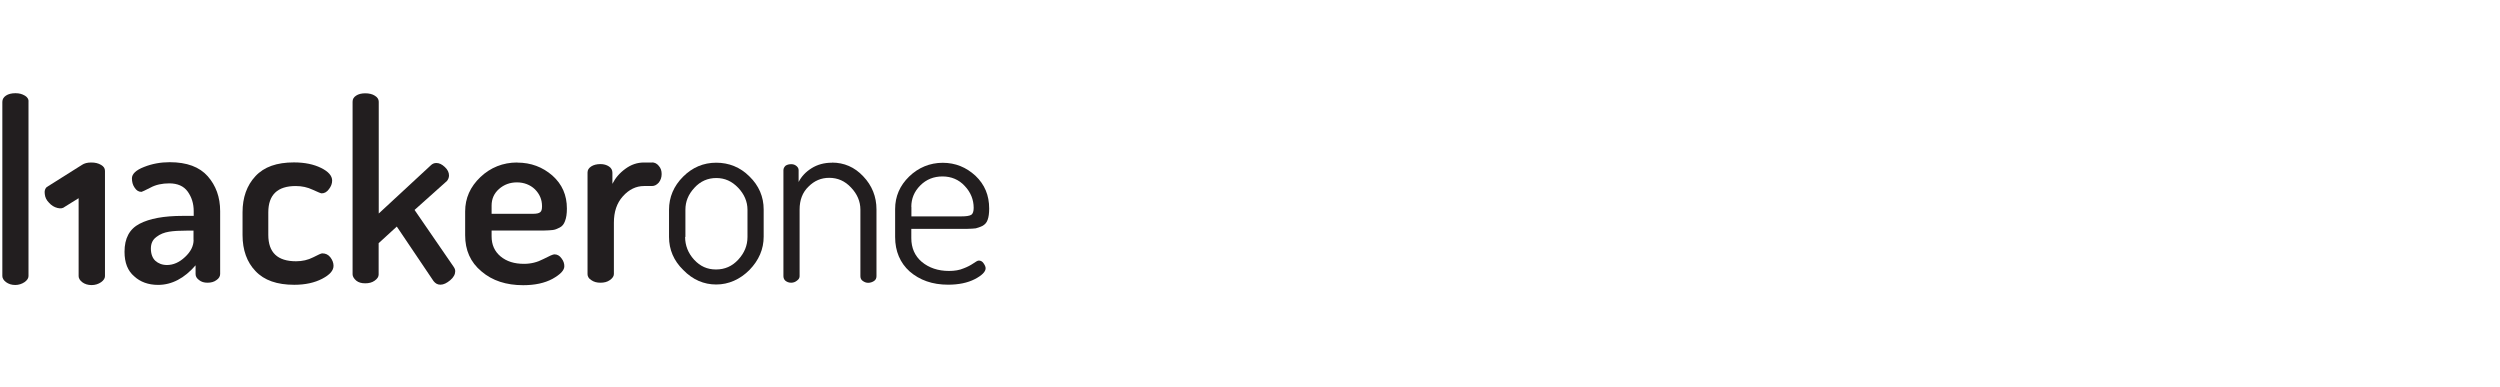 <svg width="342" height="53" viewBox="0 0 342 53" fill="none" xmlns="http://www.w3.org/2000/svg">
<g clip-path="url(#clip0_791719_15496)">
<g clip-path="url(#clip1_791719_15496)">
<path d="M56.739 28.695L61.14 24.759C61.316 24.543 61.424 24.286 61.424 24.002C61.424 23.61 61.248 23.204 60.843 22.839C60.452 22.474 60.087 22.298 59.682 22.298C59.399 22.298 59.142 22.406 58.926 22.623L51.812 29.209V13.913C51.812 13.589 51.636 13.305 51.272 13.088C50.948 12.872 50.475 12.764 49.976 12.764C49.436 12.764 49.031 12.872 48.707 13.088C48.383 13.305 48.234 13.562 48.234 13.913V37.526C48.234 37.81 48.41 38.108 48.734 38.392C49.058 38.648 49.449 38.757 49.962 38.757C50.475 38.757 50.907 38.648 51.258 38.392C51.623 38.135 51.798 37.851 51.798 37.567V33.266L54.282 30.994L59.304 38.446C59.561 38.77 59.844 38.946 60.249 38.946C60.681 38.946 61.113 38.73 61.586 38.337C62.058 37.945 62.274 37.513 62.274 37.107C62.274 36.89 62.207 36.715 62.058 36.498L56.712 28.722L56.739 28.695Z" fill="#221E1F"/>
<path d="M70.747 22.23C68.803 22.23 67.102 22.92 65.725 24.218C64.321 25.557 63.633 27.113 63.633 28.925V32.184C63.633 34.213 64.348 35.876 65.874 37.134C67.359 38.405 69.262 39.014 71.571 39.014C73.164 39.014 74.5 38.73 75.58 38.148C76.66 37.54 77.2 36.985 77.2 36.417C77.2 36.052 77.092 35.7 76.809 35.335C76.552 34.97 76.228 34.794 75.837 34.794C75.661 34.794 75.148 35.011 74.325 35.443C73.501 35.876 72.624 36.093 71.692 36.093C70.356 36.093 69.316 35.768 68.479 35.078C67.656 34.389 67.251 33.482 67.251 32.333V31.535H74.433C74.905 31.535 75.297 31.494 75.594 31.467C75.891 31.44 76.201 31.319 76.539 31.143C76.903 30.967 77.146 30.669 77.295 30.237C77.47 29.804 77.551 29.222 77.551 28.533C77.551 26.693 76.903 25.206 75.567 24.016C74.23 22.853 72.637 22.244 70.761 22.244L70.747 22.23ZM73.893 29.033C73.717 29.182 73.393 29.249 72.88 29.249H67.251V28.127C67.251 27.221 67.575 26.463 68.263 25.855C68.952 25.246 69.775 24.949 70.72 24.949C71.665 24.949 72.529 25.273 73.177 25.895C73.825 26.545 74.149 27.302 74.149 28.208C74.149 28.641 74.082 28.898 73.893 29.033Z" fill="#221E1F"/>
<path d="M97.99 22.258C96.221 22.258 94.709 22.907 93.44 24.178C92.171 25.45 91.523 26.964 91.523 28.695V32.414C91.523 34.145 92.171 35.674 93.467 36.931C94.763 38.27 96.289 38.919 97.976 38.919C99.664 38.919 101.23 38.23 102.526 36.931C103.822 35.592 104.47 34.078 104.47 32.374V28.655C104.47 26.924 103.822 25.395 102.526 24.138C101.257 22.866 99.704 22.258 97.976 22.258H97.99ZM102.256 32.414C102.256 33.604 101.824 34.619 100.987 35.525C100.15 36.431 99.151 36.864 97.949 36.864C96.748 36.864 95.789 36.431 94.952 35.525C94.129 34.619 93.724 33.577 93.724 32.414H93.764V28.695C93.764 27.573 94.156 26.599 94.993 25.693C95.816 24.787 96.829 24.354 97.99 24.354C99.151 24.354 100.123 24.787 100.987 25.693C101.81 26.558 102.256 27.573 102.256 28.695V32.414Z" fill="#221E1F"/>
<path d="M89.191 22.23H88.111C87.165 22.23 86.342 22.514 85.546 23.096C84.749 23.677 84.168 24.367 83.777 25.151V23.637C83.777 23.272 83.629 22.988 83.305 22.771C82.981 22.555 82.589 22.447 82.144 22.447C81.644 22.447 81.198 22.555 80.874 22.771C80.55 22.988 80.375 23.245 80.375 23.596V37.512C80.375 37.796 80.523 38.094 80.874 38.31C81.239 38.567 81.63 38.675 82.144 38.675C82.656 38.675 83.088 38.567 83.439 38.31C83.804 38.053 83.98 37.769 83.98 37.485V30.466C83.98 28.979 84.371 27.789 85.208 26.855C86.045 25.922 87.017 25.449 88.097 25.449H89.177C89.541 25.449 89.825 25.3 90.122 24.976C90.379 24.651 90.513 24.259 90.513 23.813C90.513 23.366 90.406 23.015 90.122 22.69C89.865 22.366 89.541 22.217 89.177 22.217L89.191 22.23Z" fill="#221E1F"/>
<path d="M113.8 22.258C112.747 22.258 111.816 22.515 111.019 23.015C110.223 23.515 109.642 24.137 109.251 24.895V23.299C109.251 23.083 109.183 22.907 108.967 22.718C108.751 22.542 108.535 22.46 108.252 22.46C107.928 22.46 107.671 22.528 107.455 22.677C107.28 22.853 107.172 23.042 107.172 23.285V37.783C107.172 38.04 107.28 38.257 107.428 38.392C107.644 38.568 107.901 38.676 108.225 38.676C108.549 38.676 108.805 38.568 109.021 38.392C109.278 38.216 109.386 37.999 109.386 37.783V28.668C109.386 27.37 109.777 26.315 110.614 25.517C111.411 24.719 112.342 24.327 113.436 24.327C114.597 24.327 115.596 24.76 116.433 25.666C117.256 26.531 117.702 27.546 117.702 28.668V37.783C117.702 38.067 117.81 38.284 118.026 38.432C118.282 38.608 118.498 38.689 118.782 38.689C119.065 38.689 119.362 38.581 119.578 38.432C119.794 38.284 119.902 38.067 119.902 37.783V28.641C119.902 26.91 119.295 25.382 118.093 24.124C116.905 22.853 115.461 22.244 113.827 22.244L113.8 22.258Z" fill="#221E1F"/>
<path d="M3.385 13.075C3.02 12.858 2.629 12.75 2.116 12.75C1.589 12.75 1.144 12.858 0.82 13.075C0.496 13.291 0.32 13.575 0.32 13.94V37.769C0.32 38.053 0.496 38.351 0.82 38.594C1.184 38.851 1.576 38.986 2.089 38.986C2.534 38.986 2.98 38.851 3.358 38.594C3.722 38.337 3.898 38.053 3.898 37.769V13.94C3.938 13.575 3.749 13.291 3.398 13.075H3.385Z" fill="#221E1F"/>
<path d="M132.362 31.305C132.835 31.305 133.186 31.264 133.483 31.237C133.766 31.169 134.063 31.061 134.387 30.912C134.711 30.736 134.968 30.48 135.103 30.087C135.251 29.695 135.319 29.181 135.319 28.532C135.319 26.72 134.711 25.246 133.442 24.042C132.173 22.879 130.702 22.27 128.96 22.27C127.219 22.27 125.639 22.92 124.37 24.15C123.101 25.381 122.453 26.869 122.453 28.6V32.427C122.453 34.374 123.142 35.97 124.438 37.133C125.815 38.323 127.543 38.946 129.703 38.946C131.147 38.946 132.376 38.689 133.348 38.188C134.32 37.688 134.833 37.174 134.833 36.701C134.833 36.484 134.725 36.268 134.549 36.011C134.374 35.754 134.158 35.646 133.901 35.646C133.726 35.646 133.51 35.794 133.186 36.011C132.767 36.295 132.322 36.525 131.849 36.701C131.269 36.958 130.58 37.066 129.824 37.066C128.312 37.066 127.084 36.633 126.112 35.835C125.14 35.01 124.667 33.915 124.667 32.576V31.305H132.362ZM124.667 28.302C124.667 27.18 125.059 26.206 125.896 25.367C126.719 24.543 127.732 24.137 128.933 24.137C130.135 24.137 131.174 24.57 131.971 25.435C132.794 26.301 133.199 27.315 133.199 28.437C133.199 28.911 133.091 29.235 132.875 29.384C132.619 29.533 132.187 29.601 131.498 29.601H124.681V28.302H124.667Z" fill="#221E1F"/>
<path d="M13.82 22.555C13.456 22.339 13.024 22.23 12.484 22.23C11.944 22.23 11.539 22.339 11.215 22.555L6.382 25.598C6.166 25.814 6.058 26.098 6.125 26.545C6.166 26.977 6.341 27.37 6.706 27.735C7.03 28.1 7.421 28.343 7.867 28.451C8.312 28.56 8.623 28.492 8.839 28.303L10.756 27.113V37.783C10.756 38.067 10.931 38.364 11.255 38.608C11.579 38.851 12.011 39 12.524 39C13.037 39 13.469 38.851 13.82 38.608C14.185 38.351 14.36 38.067 14.36 37.783V23.38C14.36 23.015 14.185 22.771 13.82 22.555Z" fill="#221E1F"/>
<path d="M44.074 34.659C43.966 34.659 43.534 34.835 42.846 35.2C42.13 35.565 41.361 35.741 40.497 35.741C37.972 35.741 36.703 34.551 36.703 32.13V29.06C36.703 26.639 37.972 25.449 40.456 25.449C41.32 25.449 42.076 25.625 42.765 25.949C43.48 26.274 43.885 26.45 43.993 26.45C44.385 26.45 44.709 26.274 45.006 25.868C45.289 25.503 45.438 25.111 45.438 24.705C45.438 24.056 44.938 23.474 43.926 22.974C42.913 22.474 41.685 22.217 40.213 22.217C37.864 22.217 36.136 22.825 34.948 24.097C33.76 25.368 33.18 27.031 33.18 29.046V32.157C33.18 34.212 33.787 35.876 34.948 37.08C36.136 38.351 37.905 38.959 40.254 38.959C41.766 38.959 43.035 38.675 44.074 38.135C45.114 37.593 45.627 37.012 45.627 36.363C45.627 35.971 45.478 35.565 45.195 35.2C44.911 34.835 44.547 34.659 44.074 34.659Z" fill="#221E1F"/>
<path d="M23.205 22.189C21.976 22.189 20.788 22.406 19.708 22.839C18.588 23.271 18.048 23.812 18.048 24.394C18.048 24.867 18.156 25.3 18.412 25.665C18.669 26.057 18.952 26.247 19.357 26.247C19.425 26.247 19.857 26.03 20.586 25.665C21.301 25.273 22.179 25.084 23.151 25.084C24.271 25.084 25.135 25.449 25.675 26.206C26.215 26.963 26.499 27.829 26.499 28.884V29.533H25.014C22.408 29.533 20.464 29.898 19.087 30.615C17.71 31.332 17.035 32.603 17.035 34.442C17.035 35.93 17.467 37.052 18.372 37.81C19.195 38.567 20.289 38.973 21.625 38.973C23.502 38.973 25.23 38.067 26.755 36.295V37.485C26.755 37.81 26.904 38.067 27.228 38.31C27.552 38.567 27.916 38.675 28.389 38.675C28.861 38.675 29.293 38.567 29.617 38.31C29.941 38.094 30.117 37.81 30.117 37.485V28.884C30.117 26.963 29.536 25.381 28.416 24.11C27.295 22.839 25.567 22.189 23.218 22.189H23.205ZM26.485 32.819C26.485 33.644 26.094 34.442 25.297 35.172C24.541 35.889 23.704 36.254 22.84 36.254C22.192 36.254 21.652 36.038 21.247 35.673C20.856 35.308 20.64 34.726 20.64 34.009C20.64 33.293 20.896 32.779 21.396 32.414C21.895 32.021 22.476 31.805 23.124 31.697C23.772 31.589 24.609 31.548 25.608 31.548H26.472V32.819H26.485Z" fill="#221E1F"/>
</g>
</g>
<defs>
<clipPath id="clip0_791719_15496">
<rect width="341" height="53" fill="white" transform="translate(0.32)"/>
</clipPath>
<clipPath id="clip1_791719_15496">
<rect width="135" height="26.25" fill="white" transform="translate(0.32 12.75)"/>
</clipPath>
</defs>
</svg>
